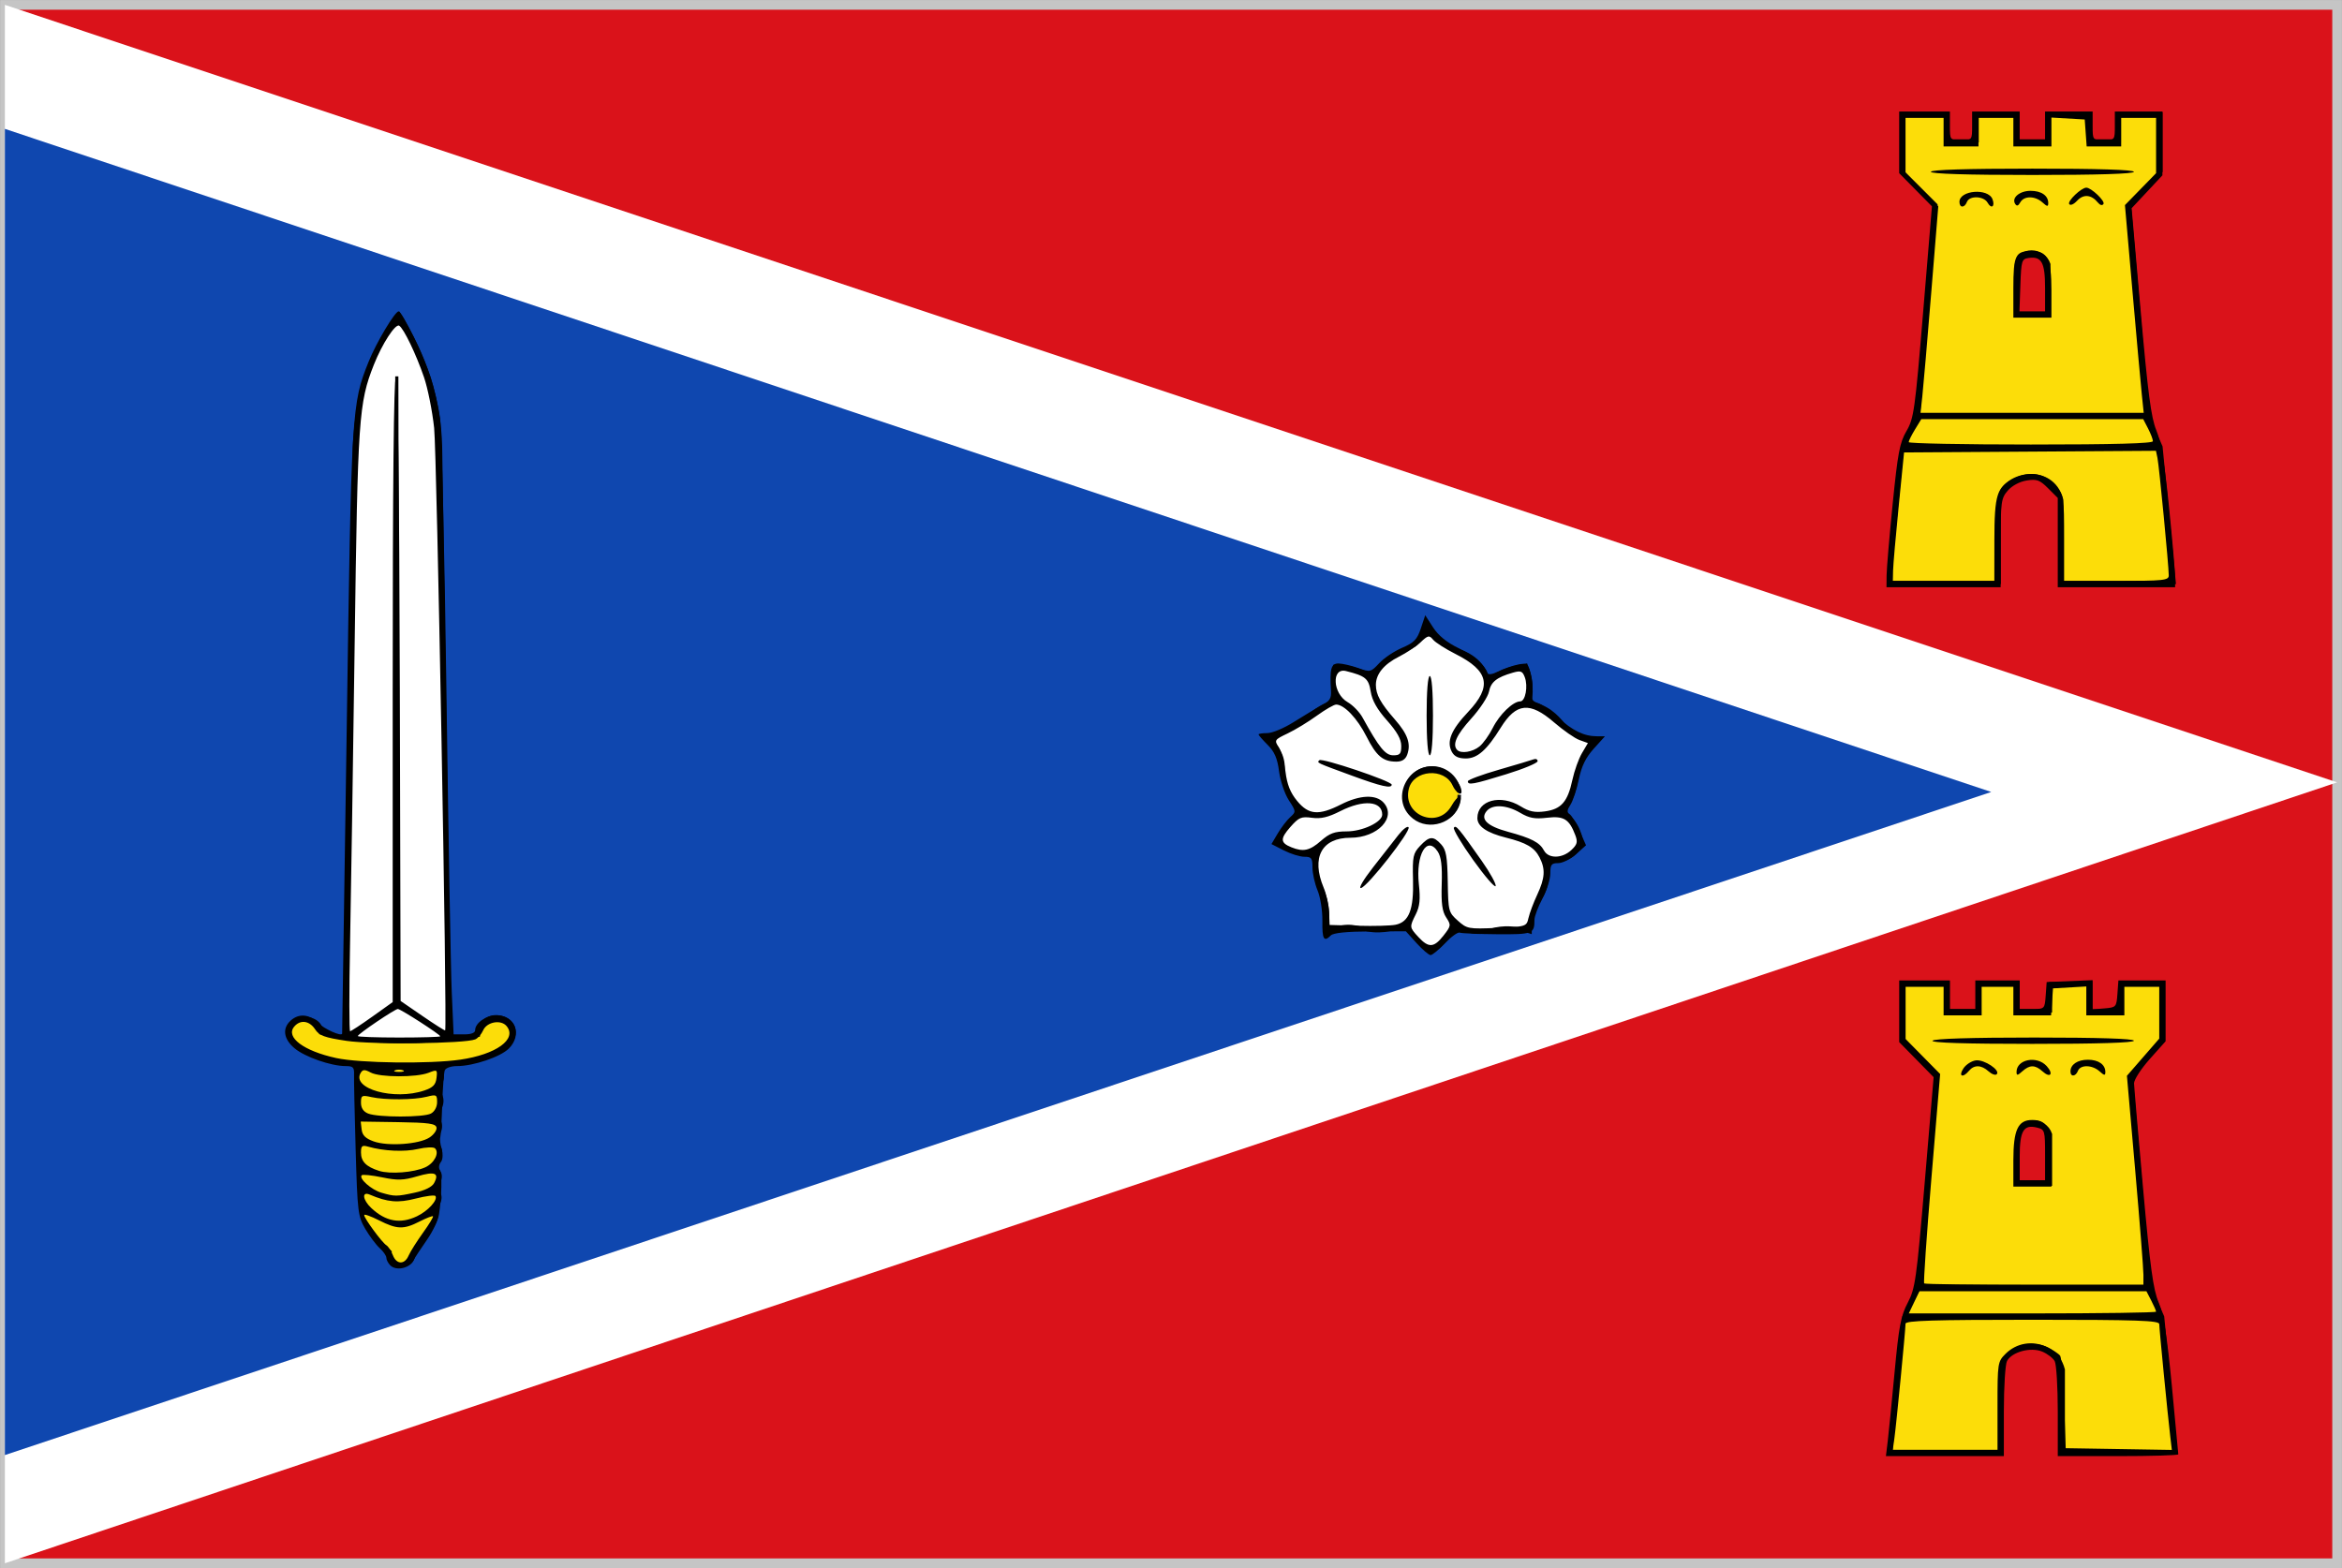 <svg height="494.5" width="738.438" xmlns="http://www.w3.org/2000/svg"><rect width="100%" height="100%" fill="#333333" stroke="none"/><g transform="translate(49.219 -107.969)"><path d="m-47.679 109.505h735.358v491.429h-735.358z" fill="#da121a" stroke="#c5c5c5" stroke-width="3.057"/><path d="m-47.679 109.505v491.429l735.358-246.253z" fill="#fff"/><path d="m-47.679 148.61 626.295 209.102-626.295 209.102z" fill="#0f47af"/><path d="m400.715 303.969c-.654 5.105-3.198 7.508-6.071 8.571-4.787 1.429-8.599 3.996-10.536 8.75-3.674-1.564-7.213-3.263-12.5-3.214-.694 3.631-.297 7.262.179 10.893-3.155 1.042-6.31 2.771-9.464 5.714-3.761 3.149-7.909 5.294-12.857 5.357 4.715 3.298 6.167 7.061 5.893 11.071-.436 3.904 1.492 7.953 5.714 12.143-3.284 2.875-6.055 6.117-7.679 10.179 4.416 3.225 8.37 3.672 12.321 4.107-.309 3.172-.736 6.279 1.964 11.071 2.101 4.643 1.825 9.286 1.607 13.929 2.808-2.464 6.424-3.093 10.893-1.786 4.831 1.456 9.514.681 14.107-1.429 1.789 3.106 3.567 6.216 7.678 8.393 2.964-.714 5.426-3.944 7.679-8.214 3.639 2.367 7.373 3.224 11.25 1.786 3.876-1.129 7.994-.928 12.347.562-.01-3.785.534-7.349 2.832-10.205 2.655-3.359 2.994-7.951 2.321-12.321 4.178.268 8.244-.001 11.25-5.357-.793-4.003-2.223-7.768-6.786-10.357 2.87-1.724 4.449-5.601 5.179-10.893.477-5.256 3.044-8.904 6.607-11.786-3.571-.22-7.143-.146-10.714-4.286-2.302-2.939-5.46-6.061-10.714-6.964.757-4.901.131-8.726-1.25-11.964-6.139.974-9.36 2.726-11.964 4.643-1.072-3.657-3.651-7.814-10.714-9.643-4.648-1.815-7.001-5.042-8.572-8.75z" fill="#fff" stroke="#000"/><path d="m81.786 405.755c0 4.685-3.818 8.482-8.527 8.482-4.709 0-8.527-3.798-8.527-8.482 0-4.685 3.818-8.482 8.527-8.482 4.402 0 8.08 3.333 8.49 7.693" fill="#fcdd09" stroke="#0c0c0c" stroke-width="1.1" transform="translate(329.108 -47.143)"/><g stroke="#000"><path d="m550.584 248.868-4.167 42.805h34.724v-26.138c.641-8.412 16.663-11.682 19.698 0v26.138h35.482l-4.167-42.805-4.167-9.597-5.808-66.67 9.975-10.607v-18.183h-13.132v8.586h-9.597v-8.586h-12.627v8.586h-10.228v-8.586h-12.374v8.586h-9.723v-8.586h-13.889v18.183l10.607 10.607-5.556 66.67z" fill="#fcdd09"/><path d="m586.57 207.073v-15.784c.829-5.21 8.52-5.13 10.228 0v15.784z" fill="#da121a"/><path d="m555.761 239.271h71.973" fill="none"/><path d="m632.154 248.868h-81.57" fill="none"/><path d="m551.1 523.215-4.167 42.805h34.724v-26.138c.641-8.412 16.663-11.682 19.698 0v26.138h35.482l-4.167-42.805-4.167-9.596-5.808-66.67 9.975-10.607v-18.183h-13.132v8.586h-9.596v-8.586h-12.627v8.586h-10.228v-8.586h-12.374v8.586h-9.723v-8.586h-13.89v18.183l10.607 10.607-5.556 66.67z" fill="#fcdd09"/><path d="m587.087 481.42v-15.784c.829-5.21 8.52-5.13 10.228 0v15.784z" fill="#da121a"/><path d="m556.277 513.619h71.973" fill="none"/><path d="m632.67 523.215h-81.57" fill="none"/><path d="m60.001 435.398 16.569 4.641 15.91-5.051-2.778-186.121c-.364-14.783-4.817-28.696-13.094-41.795-10.46 13.172-13.398 27.983-14.107 41.795z" fill="#fff"/><path d="m75.893 226.648.357 197.679" fill="none"/><path d="m101.608 434.416c-16.654 2.626-33.227 3.073-49.643-.714 1.093-5.781-12.066-7.153-9.911 1.518 2.955 5.464 12.28 7.345 22.768 8.571-2.062 2.635-2.342 4.955-.357 6.875-1.855 2.827-1.506 5.655.447 8.482-1.633 2.462-1.55 5.187-.089 8.125-1.61 2.797-1.545 5.715.178 8.75-2.432 2.764-.179 5.345.179 5.536-.671 1.371-1.542 2.524.089 6.428-1.546 2.833.517 7.381 8.482 14.732-2.526 5.429 8.725 6.005 7.232 0 5.766-6.422 8.858-11.305 6.786-13.214 2.497-3.241 2.108-5.267.089-6.607 2.201-2.916 2.524-5.296-.268-6.786 3.468-4.272 2.182-6.564 0-8.482 2.135-2.657 3.132-5.258.536-7.679 2.191-3.026 2.858-5.811.536-8.125 1.206-2.359 2.745-4.615.268-8.125 18.127-.68 23.495-5.972 23.929-9.643.808-6.532-10.987-8.187-11.25.357z" fill="#fcdd09"/></g><path d="m545.991 562.397c.318-2.612 1.29-12.4 2.161-21.75 1.344-14.427 1.97-17.736 4.14-21.862 2.369-4.505 2.762-7.293 5.362-38l2.805-33.138-5.429-5.529-5.429-5.529v-9.721-9.721h8 8v4.5 4.5h4 4v-4.5-4.5h7 7v4.5 4.5h3.942c3.923 0 3.944-.021 4.25-4.25l.307-4.25 7.25-.294 7.25-.294v4.604 4.604l3.75-.31c3.64-.301 3.759-.435 4.058-4.56l.307-4.25h7.442 7.442v9.59 9.59l-5 5.61c-2.75 3.085-4.979 6.532-4.952 7.66.026 1.128 1.303 16 2.837 33.05 2.246 24.962 3.201 31.974 4.905 36 1.583 3.741 2.631 10.332 4.163 26.186 1.126 11.652 2.047 21.44 2.047 21.75 0 .31-8.55.564-19 .564h-19v-14.066c0-7.736-.433-14.874-.962-15.863s-2.303-2.352-3.941-3.031c-3.629-1.503-9.558.085-11.105 2.974-.546 1.02-.992 8.184-.992 15.92v14.066h-18.594-18.594zm34.61-11.114c0-13.5.066-13.93 2.531-16.395 3.434-3.434 8.526-4.283 12.988-2.166 1.933.917 3.844 2.175 4.247 2.796.404.621.959 7.428 1.234 15.128l.5 14 16.734.274 16.734.274-.503-4.274c-.846-7.184-3.465-33.945-3.465-35.403 0-1.138-6.788-1.371-40-1.371-31.332 0-40.001.271-40.003 1.25 0 1.932-2.902 31.779-3.494 36l-.526 3.75h16.512 16.512zm50-29.686c0-.302-.687-1.877-1.526-3.5l-1.526-2.95h-35.789-35.789l-1.669 3.5-1.669 3.5h38.984c21.441 0 38.984-.247 38.984-.55zm-3.994-11.7c0-1.788-1.165-16.622-2.598-32.967l-2.604-29.716 5.098-5.861 5.098-5.861v-8.172-8.172h-5.5-5.5v4.5 4.5h-6-6v-4.552-4.552l-5.25.302-5.25.302-.307 4.25-.307 4.25h-5.942-5.942v-4.5-4.5h-5-5v4.5 4.5h-6-6v-4.5-4.5h-6-6v8.221 8.221l5.454 5.529 5.454 5.529-2.746 32.791c-1.511 18.035-2.54 32.998-2.288 33.25.253.253 15.909.459 34.792.459h34.333l.01-3.25zm-41.006-36.028c0-9.59 1.453-12.723 5.902-12.723 4.821 0 6.098 2.583 6.098 12.329v8.671h-6-6zm10-1.703c0-7.69-.092-8.004-2.513-8.612-4.268-1.071-5.487.976-5.487 9.215v7.378h4 4zm-25.759-27.269c.817-1.238 2.594-2.385 3.95-2.55 2.633-.32 7.807 3.127 6.565 4.374-.409.411-1.569-.001-2.579-.914-2.279-2.062-4.55-2.121-6.177-.161-1.962 2.364-3.408 1.748-1.758-.75zm16.759 1.105c0-3.997 6.43-5.248 9.505-1.849 2.274 2.513 1.157 3.904-1.328 1.654-2.319-2.099-4.034-2.1-6.349-.01-1.509 1.365-1.829 1.4-1.829.2zm17-.155c0-2.19 2.244-3.7 5.5-3.7 3.335 0 5.5 1.518 5.5 3.855 0 1.2-.32 1.165-1.829-.2-2.28-2.064-6.044-2.149-6.81-.155-.707 1.842-2.362 1.982-2.362.2zm-43.5-9.7c.391-.632 12.177-1 32.059-1 20.294 0 31.441.354 31.441 1 0 .646-11.353 1-32.059 1-21.118 0-31.848-.341-31.441-1zm-486.257 70.843c-.684-.684-1.243-1.758-1.243-2.388 0-.63-.947-2.002-2.104-3.049s-3.2-3.774-4.54-6.061c-2.305-3.933-2.469-5.281-3.039-25.001-.332-11.464-.557-22.082-.5-23.594.088-2.365-.286-2.75-2.675-2.75-4.587 0-12.846-2.881-16.094-5.614-3.466-2.916-3.934-6.274-1.219-8.732 2.574-2.329 5.86-2.057 8.633.716 1.949 1.949 7.389 4.383 7.595 3.399.031-.148.676-43.019 1.433-95.269 1.479-102.062 1.549-103.23 6.951-116.7 2.376-5.924 8.273-15.8 9.434-15.8 1.065 0 7.833 13.916 10.073 20.714 1.127 3.418 2.471 9.268 2.989 13 .517 3.732 1.428 43.011 2.023 87.286.596 44.275 1.344 86.463 1.663 93.75l.581 13.25h3.397c2.179 0 3.398-.482 3.398-1.345 0-2.235 3.47-4.655 6.674-4.655 5.962 0 8.276 6.141 3.946 10.471-2.643 2.643-11.168 5.529-16.333 5.529-1.874 0-3.576.589-3.863 1.337-.282.736-.644 5.573-.804 10.75-.16 5.177-.439 9.863-.62 10.413s.02 2.243.447 3.763c.462 1.647.35 3.276-.279 4.034-.58.699-.721 1.81-.314 2.469.766 1.24.635 8.262-.262 14.047-.282 1.822-1.994 5.422-3.803 8-1.809 2.578-3.785 5.588-4.391 6.688-1.294 2.351-5.381 3.118-7.156 1.343zm5.78-3.093c.536-1.238 2.56-4.452 4.499-7.143 1.939-2.691 3.371-5.047 3.183-5.235-.188-.188-2.094.551-4.235 1.643-5.026 2.562-7.112 2.501-12.801-.379-2.568-1.3-4.67-2.043-4.67-1.65 0 1.008 5.636 8.671 6.996 9.511.62.383 1.539 1.778 2.041 3.1 1.15 3.024 3.71 3.103 4.987.153zm2.61-12.38c3.467-1.645 6.645-5.111 5.856-6.386-.235-.38-3.029-.024-6.208.792-5.632 1.445-8.859 1.168-14.531-1.245-2.566-1.091-2.241 1.66.5 4.235 4.541 4.266 9.13 5.097 14.383 2.604zm-.672-7.455c3.199-.686 5.441-1.797 6.096-3.021 1.703-3.181.253-3.766-5.299-2.138-4.402 1.29-6.21 1.344-11.113.332-3.221-.665-6.106-.96-6.411-.654-.998.998 3.033 4.577 6.185 5.492 4.224 1.227 4.779 1.226 10.542-.01zm3.316-7.995c2.832-1.29 4.503-4.539 3.072-5.97-.467-.467-2.874-.383-5.349.187-4.271.983-10.817.681-15.75-.727-1.904-.543-2.25-.258-2.25 1.852 0 2.833 1.617 4.476 5.686 5.778 3.454 1.105 10.974.528 14.591-1.12zm1.319-9.391c1.389-.91 2.385-2.333 2.214-3.163-.254-1.228-2.497-1.541-12.104-1.687l-11.793-.179.293 2.5c.214 1.833 1.226 2.835 3.792 3.754 4.484 1.607 14.32.922 17.597-1.226zm.469-7.564c1.134-.607 1.934-2.087 1.934-3.579 0-2.374-.218-2.489-3.25-1.715-4.008 1.023-13.139 1.077-17.5.104-2.995-.668-3.25-.528-3.25 1.782 0 1.665.755 2.811 2.25 3.412 3.127 1.257 17.465 1.254 19.816 0zm-2.066-7.271c2.709-.924 3.571-1.815 3.817-3.944.304-2.641.204-2.706-2.5-1.639-3.832 1.513-15.362 1.47-18.235-.067-1.886-1.009-2.491-1-3.139.049-3.115 5.04 10.53 8.85 20.057 5.601zm-6.75-6.356c-.688-.277-1.812-.277-2.5 0s-.125.504 1.25.504 1.938-.227 1.25-.504zm18.044-3.36c11.34-1.64 18.027-6.476 14.624-10.577-1.783-2.148-6.221-1.35-7.397 1.329-.538 1.227-1.663 2.51-2.5 2.85-3.336 1.358-32.336 1.694-40.564.47-6.966-1.036-8.614-1.642-9.927-3.647-1.81-2.762-4.69-3.12-6.599-.82-2.77 3.337 3.032 7.667 13.243 9.884 7.462 1.62 29.464 1.907 39.121.51zm-6.294-7.361c0-.559-12.507-8.617-13.375-8.617-.926 0-12.625 7.911-12.625 8.537 0 .255 5.85.463 13 .463s13-.172 13-.383zm-21.429-6.205 6.429-4.588v-98.412c0-64.618.342-98.412.995-98.412.652 0 1.083 33.906 1.25 98.237l.255 98.237 6.924 4.756c3.808 2.616 7.013 4.647 7.12 4.513.681-.842-2.634-182.091-3.474-189.94-.571-5.334-2.008-12.534-3.193-16-2.481-7.255-6.389-15.382-7.823-16.268-1.199-.741-5.403 5.739-8.004 12.337-4.755 12.063-5.066 16.589-6.041 87.998-.508 37.197-1.164 79.894-1.457 94.882-.293 14.988-.281 27.25.027 27.25.309 0 3.454-2.064 6.99-4.588zm329.273-23.162-3.389-3.75-11.219.042c-7.382.028-11.632.455-12.427 1.25-2.208 2.208-2.763 1.26-2.68-4.574.045-3.229-.627-7.477-1.523-9.622-.882-2.112-1.604-5.36-1.604-7.218 0-2.95-.321-3.378-2.54-3.378-1.397 0-4.306-.901-6.465-2.002l-3.925-2.002 1.981-3.357c1.089-1.846 2.849-4.143 3.91-5.103 1.901-1.72 1.894-1.799-.427-5.391-1.296-2.005-2.675-6.097-3.066-9.093-.533-4.091-1.426-6.165-3.589-8.327-1.583-1.583-2.879-3.069-2.879-3.302s1.257-.423 2.794-.423c1.537 0 5.249-1.556 8.25-3.457 3.001-1.901 6.927-4.239 8.725-5.194 2.701-1.435 3.235-2.268 3.07-4.793-.444-6.829.045-8.558 2.411-8.512 1.238.024 4.009.671 6.158 1.437 3.813 1.359 3.974 1.322 6.641-1.532 1.503-1.609 4.757-3.793 7.231-4.853 3.761-1.612 4.726-2.611 5.887-6.096l1.389-4.167 2.472 3.834c1.642 2.547 4.309 4.729 7.944 6.5 5.025 2.448 8.347 5.292 9.212 7.889.214.641 1.5.451 3.417-.506 1.691-.844 4.463-1.812 6.159-2.151 2.859-.572 3.155-.362 4.046 2.869.529 1.917.745 4.622.479 6.011-.376 1.967.013 2.683 1.76 3.238 1.234.392 4.118 2.44 6.408 4.551 4.491 4.14 8.187 5.934 12.225 5.934h2.551l-3.525 3.902c-2.548 2.82-3.859 5.512-4.731 9.71-.663 3.195-1.854 6.797-2.646 8.006-1.07 1.633-1.14 2.383-.272 2.919.642.397 2.075 2.773 3.185 5.282l2.017 4.56-3.146 2.811c-1.73 1.546-4.264 2.811-5.63 2.811-2.137 0-2.484.455-2.484 3.258 0 1.792-1.125 5.371-2.5 7.954-1.375 2.583-2.5 5.58-2.5 6.66 0 4.421-.543 4.631-11.761 4.55-5.906-.043-11.22-.268-11.807-.5-.588-.232-2.666 1.266-4.618 3.328s-4.007 3.75-4.565 3.75c-.559 0-2.541-1.688-4.405-3.75zm8.494-2.422c2.373-3.032 2.41-3.284.827-5.699-1.257-1.919-1.596-4.445-1.406-10.497.18-5.757-.169-8.608-1.256-10.269-3.403-5.194-6.953.915-5.953 10.246.512 4.779.291 7.007-.94 9.474-2.061 4.131-2.06 4.139.843 7.272 3.196 3.449 4.862 3.337 7.886-.526zm26.788-5.563c.344-1.52 1.572-4.79 2.728-7.264 2.482-5.312 2.655-8.115.732-11.835-1.609-3.112-4.141-4.596-10.585-6.205-6.005-1.499-9-3.547-9-6.155 0-5.648 7.33-7.619 13.699-3.683 2.632 1.627 4.41 1.992 7.608 1.563 5.137-.689 7.171-3.024 8.653-9.932.616-2.873 1.968-6.661 3.005-8.417l1.884-3.194-2.674-.967c-1.471-.532-5.073-3.039-8.006-5.571-7.631-6.59-11.944-6.157-16.804 1.688-4.381 7.072-7.371 9.707-11.017 9.707-2.303 0-3.611-.623-4.398-2.093-1.734-3.24-.239-6.908 5.128-12.583 7.63-8.068 6.573-12.947-3.96-18.264-3.156-1.593-6.343-3.626-7.083-4.517-1.223-1.474-1.579-1.401-3.94.808-1.427 1.336-4.478 3.372-6.779 4.526-4.76 2.385-7.316 5.499-7.316 8.912 0 3.069 1.49 5.776 6.04 10.972 4.021 4.593 5.084 7.672 3.823 11.08-.537 1.453-1.648 2.159-3.397 2.159-4.236 0-6.308-1.743-9.434-7.936-2.881-5.707-7.019-10.064-9.558-10.064-.691 0-3.442 1.586-6.115 3.524s-6.801 4.447-9.175 5.576c-4.137 1.967-4.255 2.144-2.844 4.296.809 1.235 1.784 4.754 2.168 7.82.504 4.036 1.517 6.571 3.667 9.179 3.636 4.412 6.799 4.664 13.825 1.104 5.957-3.019 11.022-3.239 13.425-.583 4.21 4.652-1.846 11.082-10.438 11.082-9.076 0-12.425 6.229-8.457 15.726.842 2.014 1.61 5.487 1.708 7.718l.178 4.056 9.042.256c4.973.141 10.287-.01 11.809-.333 4.2-.894 5.694-4.795 5.445-14.21-.193-7.277.015-8.275 2.212-10.622 2.939-3.14 4.186-3.231 6.671-.487 1.566 1.73 1.934 3.814 2.067 11.726.157 9.349.247 9.699 3.172 12.312 2.898 2.589 3.36 2.675 12.338 2.288 9.242-.398 9.334-.427 9.954-3.166zm-49.011-15.943c2.962-3.782 6.563-8.38 8.003-10.217 1.44-1.837 2.879-2.917 3.199-2.4.757 1.224-12.927 18.689-15 19.146-.906.2.723-2.6 3.798-6.528zm31.591-2.258c-3.667-5.125-6.415-9.726-6.107-10.225.603-.976 1.464.05 8.776 10.443 2.624 3.73 4.596 7.303 4.384 7.941-.213.638-3.386-3.034-7.053-8.159zm-18.995-13.076c-8.028-6.315-.9-19.185 8.844-15.97 2.943.971 6.444 5.01 6.444 7.432 0 1.513-1.817.247-2.827-1.97-2.581-5.664-12.273-4.915-13.774 1.065-2.091 8.333 9.172 12.887 13.418 5.425 1.987-3.492 3.593-3.926 2.67-.72-1.766 6.13-9.751 8.69-14.775 4.738zm-19.212-13.548c-11.484-4.214-11.116-4.041-10.339-4.881.776-.839 22.825 6.587 22.833 7.691.01 1.315-3.258.58-12.494-2.81zm36.5 1.746c0-.448 4.388-2.08 9.75-3.628 5.362-1.548 10.312-3.03 11-3.293.688-.263 1.25 0 1.25.586 0 .585-4.437 2.433-9.861 4.107-10.441 3.222-12.139 3.534-12.139 2.229zm-13-20.686c0-7.667.387-12.5 1-12.5s1 4.833 1 12.5-.387 12.5-1 12.5-1-4.833-1-12.5zm45.618 42.389c1.88-1.766 2.083-2.542 1.245-4.748-1.914-5.034-3.616-6.075-8.908-5.449-3.848.456-5.583.136-8.456-1.559-4.277-2.524-8.738-2.755-10.57-.549-2.121 2.556.137 4.742 6.761 6.544 7.385 2.009 9.958 3.349 11.32 5.895 1.405 2.626 5.741 2.558 8.606-.134zm-78.966-2.889c2.761-2.424 4.322-3.001 8.132-3.004 5.002 0 11.215-2.93 11.215-5.282 0-4.321-5.895-4.815-13.212-1.107-3.84 1.946-6.111 2.478-8.949 2.098-3.383-.454-4.138-.128-6.843 2.952-3.211 3.658-3.139 4.939.356 6.349 3.751 1.513 5.793 1.073 9.3-2.007zm25.347-29.967c0-2.098-1.315-4.448-4.492-8.024-3.131-3.525-4.689-6.286-5.14-9.111-.658-4.112-1.631-4.921-7.776-6.464-4.657-1.169-4.227 7.091.511 9.811 1.626.933 3.73 3.101 4.677 4.818 5.27 9.562 7.201 11.938 9.698 11.938 2.129 0 2.522-.462 2.522-2.967zm24.647.194c1.181-.95 3.081-3.598 4.222-5.883 2.109-4.222 6.382-8.345 8.649-8.345 1.627 0 2.518-4.773 1.427-7.643-.731-1.923-1.269-2.125-3.76-1.41-5.086 1.459-6.906 2.903-7.519 5.969-.329 1.643-2.863 5.488-5.632 8.546-4.66 5.146-6.02 8.22-4.368 9.872 1.215 1.215 4.802.647 6.98-1.105zm128.385-53.978c.018-2.062.878-12.193 1.913-22.513 1.619-16.154 2.226-19.352 4.363-23 2.312-3.946 2.673-6.526 5.251-37.54l2.768-33.303-5.164-5.229-5.164-5.229v-9.719-9.719h8 8v4.5c0 4.476.018 4.5 3.5 4.5 3.482 0 3.5-.024 3.5-4.5v-4.5h7.5 7.5v4.5 4.5h4 4v-4.5-4.5h7.5 7.5v4.5c0 4.476.018 4.5 3.5 4.5 3.482 0 3.5-.024 3.5-4.5v-4.5h7.5 7.5v10.06 10.06l-4.856 5.19-4.856 5.19 2.865 32.5c2.281 25.88 3.284 33.518 4.926 37.5 1.447 3.51 2.635 10.663 3.984 24 1.058 10.45 1.926 20.462 1.93 22.25l.01 3.25h-18.5-18.5v-14.077-14.077l-3.046-3.046c-2.632-2.632-3.55-2.966-6.75-2.457-2.209.352-4.611 1.634-5.954 3.179-2.102 2.419-2.25 3.507-2.25 16.534v13.944h-18-18l.032-3.75zm33.983-11c.017-14.585.758-16.897 6.287-19.603 5.009-2.452 9.75-1.563 13.138 2.464 2.469 2.934 2.56 3.522 2.56 16.466v13.423h16.5c14.995 0 16.5-.158 16.5-1.736 0-2.924-3.049-34.617-3.562-37.026l-.482-2.261-39.71.262-39.71.261-1.695 17c-.932 9.35-1.728 18.462-1.768 20.25l-.072 3.25h16 16l.015-12.75zm49.985-31.3c0-.577-.687-2.377-1.526-4l-1.526-2.95h-34.989-34.989l-1.982 3.25c-1.09 1.788-1.983 3.587-1.985 4 0 .412 17.321.75 38.496.75 26.214 0 38.5-.335 38.5-1.05zm-3.501-14.7c-.33-3.163-1.662-17.9-2.959-32.75l-2.358-27 4.909-5.031 4.909-5.032v-8.719-8.719h-5.5-5.5v4.5 4.5h-5.442-5.442l-.307-4.25-.307-4.25-5.25-.302-5.25-.302v4.552 4.552h-6-6v-4.5-4.5h-5.5-5.5v4.5 4.5h-5.5-5.5v-4.5-4.5h-6-6v8.719 8.719l5.162 5.227 5.162 5.227-2.225 27.305c-1.224 15.018-2.483 29.667-2.8 32.554l-.575 5.25h35.187 35.187zm-40.499-33.55c0-10.307.66-11.7 5.545-11.7 5.197 0 6.455 2.402 6.455 12.329v8.671h-6-6zm10-.078c0-8.028-1.1-10.03-5.195-9.449-2.166.307-2.322.824-2.595 8.577l-.29 8.25h4.04 4.04zm-27-27.144c0-3.684 9.042-4.417 10.413-.844.89 2.319-.357 3.217-1.538 1.107-1.194-2.134-5.723-2.302-6.514-.242-.749 1.952-2.362 1.937-2.362-.021zm17.552.606c-1.171-1.895 1.44-4.085 4.87-4.085 3.405 0 5.578 1.502 5.578 3.855 0 1.2-.32 1.165-1.829-.2-2.335-2.113-5.808-2.126-6.983-.027-.65 1.161-1.119 1.292-1.636.456zm17.044.071c-.581-.94 3.838-5.155 5.404-5.155 1.552 0 5.987 4.211 5.413 5.14-.361.585-1.071.407-1.76-.44-2.048-2.52-4.534-2.744-6.541-.59-1.101 1.181-2.161 1.622-2.517 1.046zm-43.596-10.155c0-.646 11.333-1 32-1s32 .354 32 1-11.333 1-32 1-32-.354-32-1z"/></g></svg>